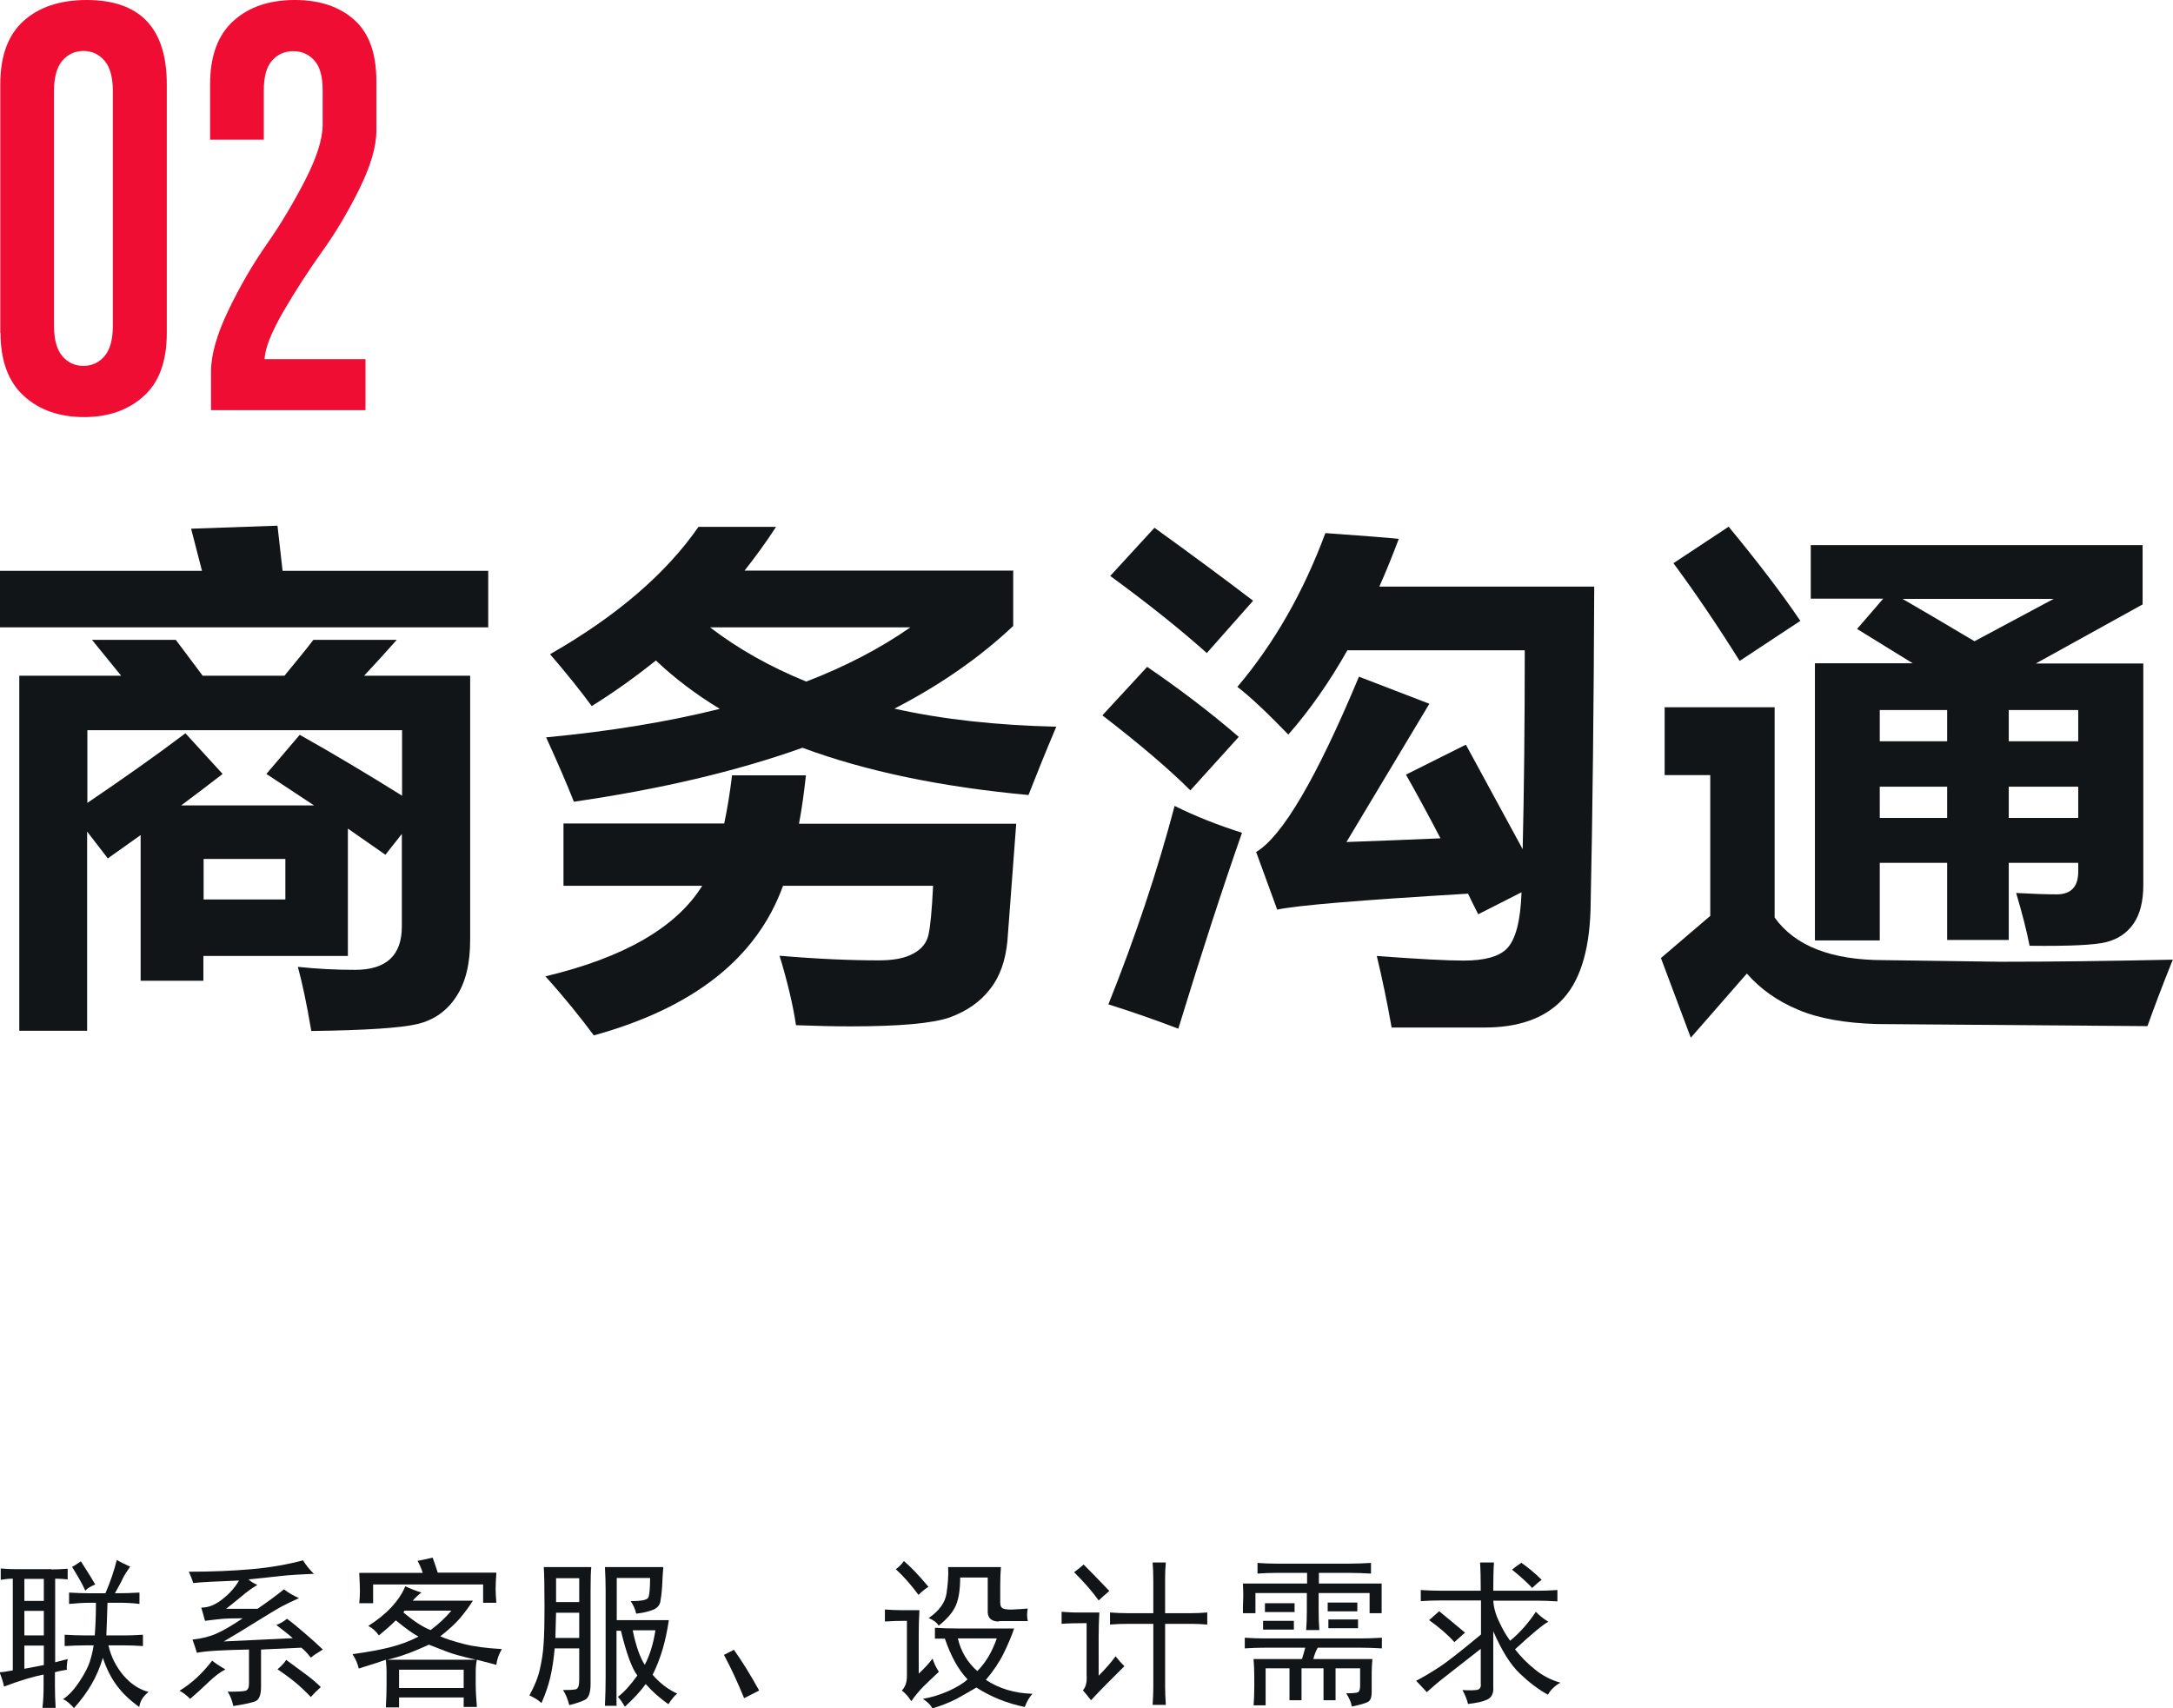 <?xml version="1.0" encoding="UTF-8"?>
<!DOCTYPE svg PUBLIC "-//W3C//DTD SVG 1.1//EN" "http://www.w3.org/Graphics/SVG/1.1/DTD/svg11.dtd">
<!-- Creator: CorelDRAW 2018 (64-Bit) -->
<svg xmlns="http://www.w3.org/2000/svg" xml:space="preserve" width="104.848mm" height="82.428mm" version="1.1" style="shape-rendering:geometricPrecision; text-rendering:geometricPrecision; image-rendering:optimizeQuality; fill-rule:evenodd; clip-rule:evenodd"
viewBox="0 0 93.83 73.77"
 xmlns:xlink="http://www.w3.org/1999/xlink">
 <defs>
  <style type="text/css">
   <![CDATA[
    .fil1 {fill:#111517;fill-rule:nonzero}
    .fil0 {fill:#EF0D33;fill-rule:nonzero}
   ]]>
  </style>
 </defs>
 <g id="图层_x0020_1">

  <path class="fil0" d="M0.01 14.37l0 -10.73c0,-1.23 0.34,-2.14 1.01,-2.74 0.67,-0.6 1.58,-0.9 2.72,-0.9 2.3,0 3.46,1.21 3.46,3.64l0 10.73c0,1.23 -0.33,2.14 -1,2.74 -0.67,0.6 -1.52,0.9 -2.57,0.9 -1.06,0 -1.93,-0.3 -2.6,-0.91 -0.67,-0.61 -1.01,-1.52 -1.01,-2.73zm4.86 -0.3l0 -10.14c0,-0.59 -0.12,-1.03 -0.36,-1.31 -0.24,-0.28 -0.55,-0.42 -0.91,-0.42 -0.36,0 -0.67,0.14 -0.91,0.42 -0.24,0.28 -0.36,0.72 -0.36,1.31l0 10.14c0,0.59 0.12,1.03 0.36,1.31 0.24,0.28 0.55,0.42 0.91,0.42 0.36,0 0.67,-0.14 0.91,-0.42 0.24,-0.28 0.36,-0.72 0.36,-1.31z"/>
  <path id="1" class="fil0" d="M15.79 17.71l-6.68 0 0 -1.66c0,-0.73 0.25,-1.61 0.75,-2.65 0.5,-1.04 1.05,-1.99 1.66,-2.86 0.61,-0.87 1.16,-1.8 1.66,-2.77 0.5,-0.98 0.75,-1.77 0.75,-2.38l0 -1.5c0,-0.59 -0.12,-1.02 -0.36,-1.28 -0.24,-0.27 -0.55,-0.4 -0.91,-0.4 -0.36,0 -0.67,0.13 -0.91,0.4 -0.24,0.27 -0.36,0.69 -0.36,1.28l0 2.14 -2.32 0 0 -2.39c0,-1.21 0.33,-2.12 1,-2.73 0.67,-0.61 1.55,-0.91 2.66,-0.91 1.08,0 1.93,0.29 2.57,0.86 0.64,0.58 0.95,1.45 0.95,2.64l0 2.14c0,0.7 -0.25,1.54 -0.74,2.53 -0.49,0.99 -1.03,1.9 -1.63,2.73 -0.59,0.83 -1.14,1.68 -1.65,2.56 -0.51,0.88 -0.78,1.56 -0.81,2.05l4.36 0 0 2.2z"/>
  <path class="fil1" d="M-0 24.65l8.72 0 -0.47 -1.82 3.73 -0.13 0.22 1.95 8.88 0 0 2.44 -21.09 0 0 -2.44zm0.84 4.53l4.39 0 -1.26 -1.55 3.62 0 1.16 1.55 3.53 0c0.55,-0.67 0.97,-1.18 1.25,-1.55l3.6 0c-0.47,0.53 -0.94,1.05 -1.41,1.55l4.58 0 0 11.41c0,1.03 -0.2,1.85 -0.61,2.46 -0.4,0.61 -0.96,1 -1.67,1.17 -0.72,0.17 -2.24,0.27 -4.58,0.3 -0.2,-1.19 -0.4,-2.11 -0.58,-2.77 0.84,0.09 1.67,0.13 2.47,0.13 1.34,0 2.02,-0.62 2.02,-1.87l0 -4 -0.71 0.9 -1.62 -1.13 0 5.5 -6.24 0 0 1.07 -2.71 0 0 -6.29 -1.42 1.01c-0.02,-0.04 -0.32,-0.42 -0.89,-1.16l0 8.6 -2.93 0 0 -15.32zm7.17 2.49l1.6 1.75c-0.59,0.46 -1.19,0.91 -1.79,1.36l5.74 0 -2.06 -1.36 1.44 -1.69c1.51,0.85 2.98,1.73 4.42,2.63l0 -2.83 -13.59 0 0 3.14c1.55,-1.05 2.97,-2.05 4.24,-3.01zm4.31 7.17l0 -1.75 -3.53 0 0 1.75 3.53 0z"/>
  <path id="1" class="fil1" d="M63.31 32.18c0.83,1.52 1.64,3.02 2.44,4.49 0.06,-2.53 0.09,-5.39 0.09,-8.59l-7.66 0c-0.78,1.38 -1.63,2.59 -2.55,3.64 -0.92,-0.95 -1.65,-1.64 -2.2,-2.06 1.6,-1.89 2.86,-4.11 3.8,-6.64 1.67,0.12 2.73,0.2 3.17,0.25 -0.27,0.72 -0.55,1.41 -0.84,2.06l9.28 0c-0.02,5.13 -0.07,9.79 -0.16,13.98 -0.06,1.83 -0.49,3.14 -1.29,3.93 -0.75,0.75 -1.85,1.13 -3.28,1.13 -1.19,0 -2.52,0 -4.02,0 -0.19,-1.09 -0.41,-2.13 -0.64,-3.09 1.84,0.14 3.09,0.2 3.75,0.2 0.9,0 1.52,-0.17 1.86,-0.51 0.38,-0.38 0.6,-1.2 0.64,-2.44l-1.87 0.95c-0.15,-0.3 -0.3,-0.59 -0.44,-0.89 -4.69,0.28 -7.44,0.51 -8.24,0.69l-0.91 -2.49c1.13,-0.67 2.61,-3.19 4.44,-7.57l3.04 1.17 -3.58 5.97c1.36,-0.05 2.72,-0.1 4.06,-0.16 -0.52,-1 -1.02,-1.92 -1.49,-2.75l2.58 -1.29zm-12.59 2.62c0.9,0.45 1.87,0.83 2.91,1.16 -0.84,2.4 -1.76,5.22 -2.75,8.46 -1.05,-0.4 -2.06,-0.75 -3.02,-1.05 1.15,-2.87 2.11,-5.73 2.86,-8.57zm-0.87 -12.01c1.54,1.11 2.96,2.16 4.26,3.15l-2 2.26c-1.14,-1.02 -2.53,-2.13 -4.17,-3.33l1.91 -2.08zm-0.31 6.01c1.39,0.95 2.71,1.95 3.95,3.02l-2.09 2.31c-0.89,-0.89 -2.15,-1.97 -3.8,-3.24l1.93 -2.09z"/>
  <path id="2" class="fil1" d="M43.75 24.63l0 2.4c-1.42,1.34 -3.13,2.54 -5.13,3.57 2.1,0.47 4.43,0.72 6.99,0.78 -0.46,1.09 -0.86,2.08 -1.2,2.95 -3.79,-0.35 -7.04,-1.03 -9.76,-2.04 -2.86,1.02 -6.15,1.79 -9.87,2.33 -0.31,-0.78 -0.71,-1.71 -1.2,-2.78 2.76,-0.26 5.26,-0.67 7.5,-1.23 -1.04,-0.63 -1.96,-1.33 -2.76,-2.09 -0.87,0.7 -1.79,1.36 -2.77,1.97 -0.5,-0.68 -1.1,-1.43 -1.8,-2.24 2.87,-1.64 5.01,-3.48 6.41,-5.5l3.35 0c-0.42,0.65 -0.88,1.28 -1.36,1.89l11.57 0zm-8.93 4.8c1.71,-0.66 3.2,-1.44 4.49,-2.34l-8.65 0c1.21,0.93 2.6,1.71 4.15,2.34zm-3.19 4.05l3.17 0c-0.08,0.71 -0.17,1.41 -0.3,2.09l9.38 0 -0.38 5.06c-0.08,0.84 -0.32,1.54 -0.75,2.08 -0.42,0.55 -1,0.95 -1.73,1.22 -0.73,0.26 -2.17,0.39 -4.3,0.39 -0.74,0 -1.52,-0.02 -2.35,-0.05 -0.13,-0.88 -0.37,-1.88 -0.71,-3 1.64,0.14 3.06,0.2 4.28,0.2 0.64,0 1.13,-0.09 1.49,-0.29 0.36,-0.19 0.58,-0.46 0.66,-0.81 0.08,-0.35 0.15,-1.05 0.2,-2.12l-6.48 0c-1.13,3.12 -3.86,5.27 -8.17,6.46 -0.58,-0.78 -1.27,-1.64 -2.09,-2.55 3.4,-0.81 5.66,-2.12 6.77,-3.91l-5.99 0 0 -2.69 6.94 0c0.14,-0.65 0.25,-1.35 0.34,-2.09z"/>
  <path id="3" class="fil1" d="M74.65 22.75c1.27,1.54 2.3,2.89 3.09,4.06l-2.62 1.73c-0.99,-1.58 -1.95,-2.99 -2.86,-4.22l2.39 -1.58zm17.87 0.8l0 2.55 -4.61 2.55 4.64 0 0 9.57c0,0.7 -0.14,1.26 -0.42,1.66 -0.28,0.41 -0.67,0.67 -1.17,0.8 -0.5,0.13 -1.61,0.18 -3.32,0.16 -0.13,-0.67 -0.33,-1.43 -0.58,-2.28 0.71,0.04 1.3,0.06 1.75,0.06 0.62,0 0.93,-0.33 0.93,-0.98l0 -0.38 -3 0 0 3.33 -2.66 0 0 -3.33 -2.91 0 0 3.35 -2.8 0 0 -11.97 4.22 0 -2.4 -1.48 1.13 -1.31 -3.13 0 0 -2.31 14.32 0zm-3.84 2.31l-6.53 0c0.92,0.53 1.95,1.14 3.11,1.83l3.42 -1.83zm1.06 4.8l-3 0 0 1.35 3 0 0 -1.35zm-8.57 1.35l2.91 0 0 -1.35 -2.91 0 0 1.35zm5.57 3.31l3 0 0 -1.35 -3 0 0 1.35zm-5.57 0l2.91 0 0 -1.35 -2.91 0 0 1.35zm12.65 6.13c-0.46,1.14 -0.82,2.1 -1.09,2.86l-11.68 -0.09c-1.38,-0.04 -2.52,-0.24 -3.41,-0.62 -0.89,-0.37 -1.62,-0.89 -2.21,-1.56l-2.42 2.77 -1.29 -3.44 2.13 -1.82 0 -6.08 -1.97 0 0 -2.93 4.75 0 0 9.08c0.88,1.23 2.45,1.84 4.71,1.84l5.03 0.07c2.2,0 4.68,-0.03 7.45,-0.09z"/>
  <path class="fil1" d="M2.22 67.77c0.22,0 0.45,-0.01 0.7,-0.03l0 0.46c-0.2,-0.02 -0.38,-0.03 -0.54,-0.03l0 3.61c0.2,-0.05 0.38,-0.1 0.54,-0.14 -0.04,0.24 -0.05,0.39 -0.03,0.46 -0.22,0.04 -0.39,0.07 -0.52,0.11l0 0.62c0,0.27 0.01,0.58 0.03,0.92l-0.57 0c0.04,-0.34 0.05,-0.65 0.05,-0.92l0 -0.52c-0.2,0.04 -0.45,0.1 -0.75,0.19 -0.3,0.09 -0.62,0.2 -0.96,0.33 -0.02,-0.13 -0.08,-0.33 -0.19,-0.62 0.11,0 0.3,-0.03 0.57,-0.08l0 -3.96c-0.18,0 -0.35,0.02 -0.52,0.05l0 -0.49c0.22,0.02 0.44,0.03 0.68,0.03l1.49 0zm3.39 -0.11c-0.14,0.2 -0.25,0.37 -0.31,0.5 -0.06,0.14 -0.18,0.35 -0.34,0.64 0.38,0 0.73,-0.01 1.06,-0.03l0 0.49c-0.33,-0.04 -0.61,-0.05 -0.84,-0.05l-0.54 0c-0.02,0.67 -0.04,1.14 -0.05,1.41l0.79 0c0.22,0 0.48,-0.01 0.79,-0.03l0 0.49c-0.31,-0.02 -0.57,-0.03 -0.79,-0.03l-0.7 0c0.11,0.49 0.33,0.92 0.65,1.3 0.33,0.38 0.69,0.61 1.08,0.71 -0.13,0.11 -0.22,0.21 -0.28,0.31 -0.06,0.1 -0.1,0.21 -0.12,0.34 -0.38,-0.27 -0.7,-0.57 -0.95,-0.9 -0.25,-0.33 -0.46,-0.73 -0.62,-1.22 -0.13,0.42 -0.29,0.8 -0.49,1.14 -0.2,0.34 -0.45,0.69 -0.76,1.03 -0.05,-0.07 -0.14,-0.15 -0.24,-0.24 -0.11,-0.09 -0.19,-0.14 -0.24,-0.14 0.25,-0.16 0.49,-0.42 0.72,-0.77 0.23,-0.35 0.38,-0.64 0.45,-0.87 0.07,-0.23 0.13,-0.46 0.16,-0.69l-0.33 0c-0.29,0 -0.6,0.01 -0.92,0.03l0 -0.49c0.33,0.02 0.63,0.03 0.92,0.03l0.38 0c0.04,-0.52 0.05,-0.99 0.05,-1.41l-0.27 0c-0.25,0 -0.55,0.02 -0.89,0.05l0 -0.49c0.34,0.02 0.64,0.03 0.89,0.03l0.68 0c0.22,-0.51 0.38,-0.99 0.49,-1.44 0.11,0.07 0.31,0.17 0.6,0.3zm-3.72 2.96l0 -1.06 -0.84 0 0 1.06 0.84 0zm0 -1.49l0 -0.95 -0.84 0 0 0.95 0.84 0zm0 1.93l-0.84 0 0 1c0.2,-0.04 0.48,-0.09 0.84,-0.16l0 -0.84zm1.6 -3.64c0.33,0.51 0.53,0.84 0.62,1 -0.22,0.09 -0.36,0.18 -0.43,0.27 -0.09,-0.22 -0.28,-0.56 -0.57,-1.03 0.05,-0.02 0.18,-0.1 0.38,-0.24z"/>
  <path id="1" class="fil1" d="M13.09 67.39c0.11,0.18 0.26,0.37 0.46,0.57 -0.54,0.02 -1.01,0.05 -1.4,0.09 -0.39,0.05 -0.86,0.09 -1.42,0.15 0.09,0.09 0.22,0.17 0.38,0.24 -0.24,0.14 -0.47,0.31 -0.69,0.5 -0.23,0.19 -0.45,0.37 -0.66,0.53l1.36 0c0.45,-0.31 0.83,-0.59 1.14,-0.84 0.18,0.14 0.4,0.27 0.65,0.38 -0.25,0.11 -0.5,0.23 -0.73,0.35 -0.24,0.13 -0.62,0.36 -1.15,0.69 -0.53,0.33 -0.99,0.61 -1.37,0.83 1.07,-0.05 2.06,-0.1 2.98,-0.14 -0.09,-0.09 -0.33,-0.28 -0.71,-0.57 0.18,-0.07 0.33,-0.16 0.46,-0.27 0.22,0.16 0.47,0.37 0.75,0.61 0.28,0.24 0.55,0.48 0.8,0.72 -0.22,0.13 -0.39,0.24 -0.52,0.35 -0.14,-0.18 -0.28,-0.33 -0.41,-0.43 -0.49,0.02 -1.07,0.05 -1.74,0.08l0 1.63c0,0.34 -0.09,0.55 -0.26,0.61 -0.17,0.06 -0.48,0.13 -0.94,0.2 -0.04,-0.22 -0.12,-0.43 -0.24,-0.62 0.42,0 0.67,-0.01 0.77,-0.04 0.1,-0.03 0.15,-0.13 0.15,-0.31l0 -1.47c-1.1,0.02 -1.85,0.06 -2.25,0.14 -0.05,-0.18 -0.12,-0.37 -0.19,-0.57 0.4,-0.04 0.75,-0.13 1.06,-0.27 0.31,-0.14 0.68,-0.36 1.11,-0.65 -0.42,0 -0.73,0.01 -0.94,0.03 -0.21,0.02 -0.44,0.05 -0.69,0.08 -0.05,-0.2 -0.11,-0.39 -0.16,-0.57 0.31,0 0.61,-0.12 0.92,-0.37 0.31,-0.24 0.54,-0.51 0.71,-0.8 -1.01,0.04 -1.67,0.07 -1.98,0.11 -0.05,-0.18 -0.12,-0.34 -0.19,-0.49 1.01,0 1.92,-0.04 2.71,-0.11 0.8,-0.07 1.54,-0.2 2.22,-0.38zm-0.73 4.29c0.22,0.16 0.47,0.35 0.76,0.56 0.29,0.21 0.53,0.41 0.73,0.61 -0.14,0.13 -0.29,0.27 -0.43,0.43 -0.24,-0.25 -0.48,-0.48 -0.73,-0.68 -0.25,-0.2 -0.49,-0.37 -0.71,-0.52 0.16,-0.13 0.29,-0.26 0.38,-0.41zm-2.63 0.41c-0.22,0.11 -0.46,0.29 -0.72,0.54 -0.26,0.25 -0.53,0.5 -0.8,0.73 -0.16,-0.16 -0.32,-0.28 -0.46,-0.35 0.51,-0.31 0.98,-0.74 1.41,-1.3 0.16,0.13 0.35,0.25 0.57,0.38z"/>
  <path id="2" class="fil1" d="M20.54 72.73c0,0.27 0.02,0.6 0.05,0.98l-0.57 0 0 -0.41 -2.79 0 0 0.43 -0.57 0c0.02,-0.38 0.03,-0.7 0.03,-0.95l0 -0.62c0,-0.11 -0.01,-0.27 -0.03,-0.49 -0.13,0.05 -0.52,0.18 -1.17,0.38 -0.05,-0.22 -0.14,-0.42 -0.27,-0.62 0.65,-0.09 1.19,-0.19 1.63,-0.3 0.43,-0.11 0.84,-0.26 1.22,-0.46 -0.22,-0.11 -0.54,-0.34 -0.98,-0.7 -0.22,0.22 -0.46,0.43 -0.73,0.65 -0.13,-0.18 -0.28,-0.32 -0.46,-0.41 0.38,-0.24 0.71,-0.5 0.99,-0.8 0.28,-0.3 0.48,-0.6 0.61,-0.91 0.24,0.11 0.47,0.2 0.7,0.27 -0.11,0.07 -0.24,0.19 -0.38,0.35l2.6 0c-0.2,0.31 -0.39,0.56 -0.57,0.77 -0.18,0.21 -0.46,0.47 -0.84,0.77 0.25,0.11 0.59,0.22 1.02,0.33 0.42,0.11 0.97,0.18 1.64,0.22 -0.13,0.22 -0.21,0.44 -0.24,0.68 -0.34,-0.09 -0.62,-0.16 -0.84,-0.22 -0.04,0.18 -0.05,0.37 -0.05,0.57l0 0.49zm0.89 -4.8c-0.02,0.31 -0.03,0.53 -0.03,0.68 0,0.13 0.01,0.33 0.03,0.6l-0.57 0 0 -0.79 -4.75 0 0 0.81 -0.6 0c0.02,-0.18 0.03,-0.35 0.03,-0.52 0,-0.16 -0.01,-0.42 -0.03,-0.79l2.74 0c-0.05,-0.18 -0.13,-0.35 -0.22,-0.52 0.27,-0.05 0.49,-0.1 0.65,-0.14 0.13,0.36 0.2,0.58 0.22,0.65l2.52 0zm-1.41 4.96l0 -0.79 -2.79 0 0 0.79 2.79 0zm-2.41 -1.49c-0.29,0.11 -0.59,0.2 -0.89,0.27l3.83 0c-0.56,-0.13 -0.98,-0.24 -1.26,-0.35 -0.28,-0.11 -0.54,-0.21 -0.77,-0.3 -0.31,0.14 -0.61,0.27 -0.9,0.38zm-0.14 -1.85c-0.02,0.02 -0.04,0.05 -0.05,0.08 0.45,0.38 0.84,0.63 1.17,0.76 0.34,-0.25 0.64,-0.53 0.9,-0.84l-2.01 0z"/>
  <path id="3" class="fil1" d="M26.64 73.66l-0.52 0c0.02,-0.43 0.03,-0.84 0.03,-1.22l0 -3.77c0,-0.31 -0.01,-0.64 -0.03,-1l2.52 0c-0.02,0.25 -0.04,0.53 -0.05,0.83 -0.02,0.3 -0.05,0.52 -0.08,0.68 -0.04,0.15 -0.14,0.27 -0.33,0.34 -0.18,0.07 -0.42,0.13 -0.71,0.16 -0.05,-0.22 -0.14,-0.4 -0.24,-0.54 0.45,0 0.71,-0.05 0.76,-0.15 0.05,-0.1 0.08,-0.38 0.08,-0.85l-1.44 0 0 1.82 2.25 0c-0.07,0.47 -0.16,0.89 -0.27,1.26 -0.11,0.37 -0.25,0.74 -0.43,1.1 0.31,0.36 0.66,0.63 1.06,0.81 -0.13,0.11 -0.25,0.26 -0.38,0.46 -0.34,-0.24 -0.67,-0.52 -0.98,-0.87 -0.22,0.31 -0.52,0.63 -0.9,0.98 -0.09,-0.16 -0.19,-0.31 -0.3,-0.43 0.25,-0.18 0.53,-0.49 0.84,-0.92 -0.24,-0.31 -0.47,-0.95 -0.71,-1.93l-0.19 0 0 3.26zm-1.11 -5.97c-0.02,0.14 -0.03,0.48 -0.03,1l0 4.02c0,0.38 -0.08,0.61 -0.24,0.69 -0.16,0.08 -0.39,0.16 -0.68,0.23 -0.07,-0.27 -0.16,-0.49 -0.27,-0.65 0.25,0 0.43,-0.01 0.54,-0.03 0.11,-0.02 0.16,-0.15 0.16,-0.41l0 -1.36 -1.06 0c-0.04,0.45 -0.1,0.87 -0.19,1.25 -0.09,0.38 -0.22,0.75 -0.38,1.11 -0.14,-0.13 -0.32,-0.24 -0.52,-0.33 0.22,-0.4 0.37,-0.77 0.45,-1.13 0.08,-0.35 0.14,-0.71 0.16,-1.07 0.03,-0.36 0.04,-0.93 0.04,-1.71 0,-0.78 -0.01,-1.32 -0.03,-1.63l2.04 0zm-0.52 3.04l0 -1.09 -1 0 -0.03 1.09 1.03 0zm0 -1.55l0 -1.03 -1 0 0 1.03 1 0zm2.31 1.22c0.14,0.69 0.32,1.18 0.52,1.49 0.22,-0.42 0.37,-0.91 0.46,-1.49l-0.98 0z"/>
  <path id="4" class="fil1" d="M32.13 73.33c-0.29,-0.71 -0.58,-1.33 -0.87,-1.87l0.43 -0.22c0.36,0.51 0.72,1.09 1.09,1.76l-0.65 0.33z"/>
  <path id="5" class="fil1" d="M40.37 70.29c0.29,0.02 0.61,0.03 0.98,0.03l2.44 0c-0.11,0.33 -0.26,0.68 -0.45,1.07 -0.19,0.39 -0.45,0.77 -0.77,1.15 0.58,0.38 1.25,0.58 2.01,0.6 -0.14,0.16 -0.25,0.35 -0.33,0.57 -0.78,-0.16 -1.47,-0.44 -2.09,-0.84 -0.23,0.14 -0.52,0.3 -0.84,0.48 -0.33,0.17 -0.68,0.31 -1.06,0.42 -0.07,-0.14 -0.21,-0.28 -0.41,-0.41 0.4,-0.07 0.77,-0.19 1.13,-0.35 0.35,-0.16 0.62,-0.33 0.8,-0.49 -0.4,-0.42 -0.72,-1 -0.98,-1.76l-0.43 0 0 -0.46zm2.77 -0.27c-0.31,0 -0.47,-0.13 -0.49,-0.38l0 -1.52 -1.19 0c0,0.51 -0.06,0.9 -0.18,1.19 -0.12,0.29 -0.37,0.59 -0.75,0.89 -0.07,-0.13 -0.22,-0.24 -0.43,-0.33 0.45,-0.31 0.71,-0.66 0.77,-1.06 0.06,-0.4 0.09,-0.78 0.07,-1.14l2.28 0c-0.02,0.22 -0.03,0.49 -0.03,0.81l0 0.73c0,0.14 0.05,0.23 0.15,0.26 0.1,0.03 0.24,0.04 0.42,0.03 0.18,-0.01 0.39,-0.02 0.62,-0.04 -0.04,0.18 -0.04,0.36 0,0.54l-1.25 0zm-3.44 -0.49c-0.02,0.33 -0.03,0.69 -0.03,1.08l0 1.66c0.24,-0.22 0.43,-0.43 0.6,-0.65 0.05,0.18 0.14,0.37 0.27,0.57 -0.24,0.22 -0.45,0.43 -0.65,0.62 -0.2,0.2 -0.38,0.42 -0.54,0.65 -0.13,-0.2 -0.26,-0.35 -0.41,-0.46 0.14,-0.14 0.22,-0.35 0.22,-0.62l0 -2.39c-0.38,0 -0.7,0.01 -0.95,0.03l0 -0.52c0.24,0.02 0.48,0.03 0.73,0.03l0.76 0zm2.5 2.63c0.36,-0.36 0.64,-0.83 0.84,-1.41l-1.68 0c0.13,0.56 0.41,1.03 0.84,1.41zm-3.17 -4.75c0.29,0.24 0.64,0.61 1.06,1.11 -0.14,0.09 -0.29,0.21 -0.43,0.35 -0.31,-0.42 -0.63,-0.79 -0.98,-1.11 0.11,-0.07 0.23,-0.19 0.35,-0.35z"/>
  <path id="6" class="fil1" d="M49.8 69.67l0 -1.36c0,-0.36 -0.01,-0.64 -0.03,-0.84l0.57 0c-0.02,0.23 -0.03,0.44 -0.03,0.62l0 1.57 1.11 0c0.22,0 0.45,-0.01 0.71,-0.03l0 0.52c-0.27,-0.02 -0.5,-0.03 -0.68,-0.03l-1.14 0 0 2.71c0,0.22 0.01,0.48 0.03,0.79l-0.57 0c0.02,-0.31 0.03,-0.56 0.03,-0.76l0 -2.74 -1.06 0c-0.27,0 -0.54,0.01 -0.81,0.03l0 -0.52c0.27,0.02 0.52,0.03 0.76,0.03l1.11 0zm-2.33 -0.05c-0.02,0.34 -0.03,0.71 -0.03,1.08l0 1.66c0.31,-0.31 0.55,-0.59 0.73,-0.84 0.11,0.14 0.24,0.29 0.38,0.43l-0.76 0.76c-0.24,0.24 -0.46,0.47 -0.68,0.71 -0.13,-0.16 -0.24,-0.31 -0.35,-0.43 0.13,-0.14 0.18,-0.36 0.16,-0.65l0 -2.25c-0.49,0 -0.85,0.01 -1.08,0.03l0 -0.52c0.29,0.02 0.49,0.03 0.6,0.03l1.03 0zm-0.68 -2.06c0.24,0.24 0.61,0.61 1.11,1.14 -0.16,0.14 -0.32,0.28 -0.46,0.41 -0.24,-0.34 -0.59,-0.75 -1.06,-1.22 0.13,-0.09 0.26,-0.2 0.41,-0.33z"/>
  <path id="7" class="fil1" d="M58.77 70.75c0.25,0 0.55,-0.01 0.9,-0.03l0 0.46c-0.34,-0.02 -0.64,-0.03 -0.9,-0.03l-1.87 0c-0.09,0.16 -0.15,0.33 -0.19,0.49l2.55 0c-0.02,0.24 -0.03,0.44 -0.03,0.62l0 0.81c0,0.22 -0.05,0.36 -0.16,0.42 -0.11,0.06 -0.34,0.13 -0.7,0.2 -0.02,-0.16 -0.1,-0.35 -0.24,-0.57 0.29,0 0.46,-0.02 0.52,-0.05 0.05,-0.04 0.08,-0.13 0.08,-0.27l0 -0.76 -1.06 0 0 1.38 -0.52 0 0 -1.38 -0.95 0 0 1.38 -0.52 0 0 -1.38 -1.03 0 0 1.6 -0.52 0c0.02,-0.25 0.03,-0.52 0.03,-0.81l0 -0.43c0,-0.24 -0.01,-0.49 -0.03,-0.76l2.09 0c0.05,-0.16 0.1,-0.33 0.14,-0.49l-1.71 0c-0.31,0 -0.61,0.01 -0.9,0.03l0 -0.46c0.27,0.02 0.56,0.03 0.87,0.03l4.15 0zm-0.49 -3.23c0.27,0 0.58,-0.01 0.92,-0.03l0 0.46c-0.34,-0.02 -0.65,-0.03 -0.92,-0.03l-1.33 0 0 0.46 2.71 0 0 1.28 -0.52 0 0 -0.87 -2.2 0 0 0.76c0,0.31 0.01,0.59 0.03,0.84l-0.57 0c0.02,-0.24 0.03,-0.51 0.03,-0.81l0 -0.79 -2.22 0 0 0.87 -0.54 0c0,-0.2 0,-0.4 0.01,-0.6 0.01,-0.2 0,-0.42 -0.01,-0.68l2.77 0 0 -0.46 -1.33 0c-0.27,0 -0.54,0.01 -0.81,0.03l0 -0.46c0.27,0.02 0.53,0.03 0.79,0.03l3.2 0zm-2.41 2.85l-1.33 0 0 -0.38 1.33 0 0 0.38zm0.03 -0.76l-1.28 0 0 -0.38 1.28 0 0 0.38zm2.71 -0.03l-1.28 0 0 -0.38 1.28 0 0 0.38zm0.03 0.73l-1.28 0 0 -0.38 1.28 0 0 0.38z"/>
  <path id="8" class="fil1" d="M61.34 68.66c0.29,0.02 0.6,0.03 0.92,0.03l1.68 0c0,-0.52 -0.01,-0.93 -0.03,-1.22l0.6 0c-0.02,0.29 -0.03,0.7 -0.03,1.22l1.93 0c0.25,0 0.53,-0.01 0.84,-0.03l0 0.49c-0.33,-0.02 -0.61,-0.03 -0.84,-0.03l-1.93 0c0.02,0.29 0.1,0.6 0.26,0.92 0.15,0.33 0.31,0.6 0.47,0.81 0.4,-0.33 0.77,-0.74 1.11,-1.25 0.13,0.14 0.31,0.29 0.54,0.43 -0.22,0.11 -0.7,0.51 -1.44,1.19 0.24,0.31 0.52,0.6 0.86,0.87 0.33,0.27 0.7,0.46 1.1,0.57 -0.25,0.14 -0.43,0.32 -0.54,0.52 -0.4,-0.22 -0.8,-0.52 -1.21,-0.91 -0.41,-0.39 -0.79,-1 -1.15,-1.83l0 2.41c0.02,0.27 -0.07,0.45 -0.26,0.54 -0.19,0.09 -0.47,0.15 -0.83,0.19 -0.04,-0.18 -0.12,-0.38 -0.24,-0.6 0.31,0.02 0.52,0.01 0.64,-0.01 0.12,-0.03 0.17,-0.12 0.15,-0.28l0 -1.49c-0.72,0.56 -1.24,0.97 -1.56,1.22 -0.32,0.25 -0.57,0.47 -0.77,0.65 -0.16,-0.18 -0.32,-0.34 -0.46,-0.49 0.25,-0.13 0.58,-0.32 0.98,-0.58 0.4,-0.26 1,-0.74 1.82,-1.42l0 -1.47 -1.68 0c-0.33,0 -0.63,0.01 -0.92,0.03l0 -0.49zm0.81 0.92c0.4,0.33 0.77,0.63 1.11,0.92l-0.46 0.41c-0.27,-0.31 -0.63,-0.62 -1.09,-0.95l0.43 -0.38zm3.55 -2.09c0.29,0.2 0.58,0.44 0.87,0.73 -0.13,0.09 -0.26,0.21 -0.41,0.35 -0.2,-0.22 -0.49,-0.48 -0.87,-0.79 0.11,-0.09 0.24,-0.19 0.41,-0.3z"/>
 </g>
</svg>
